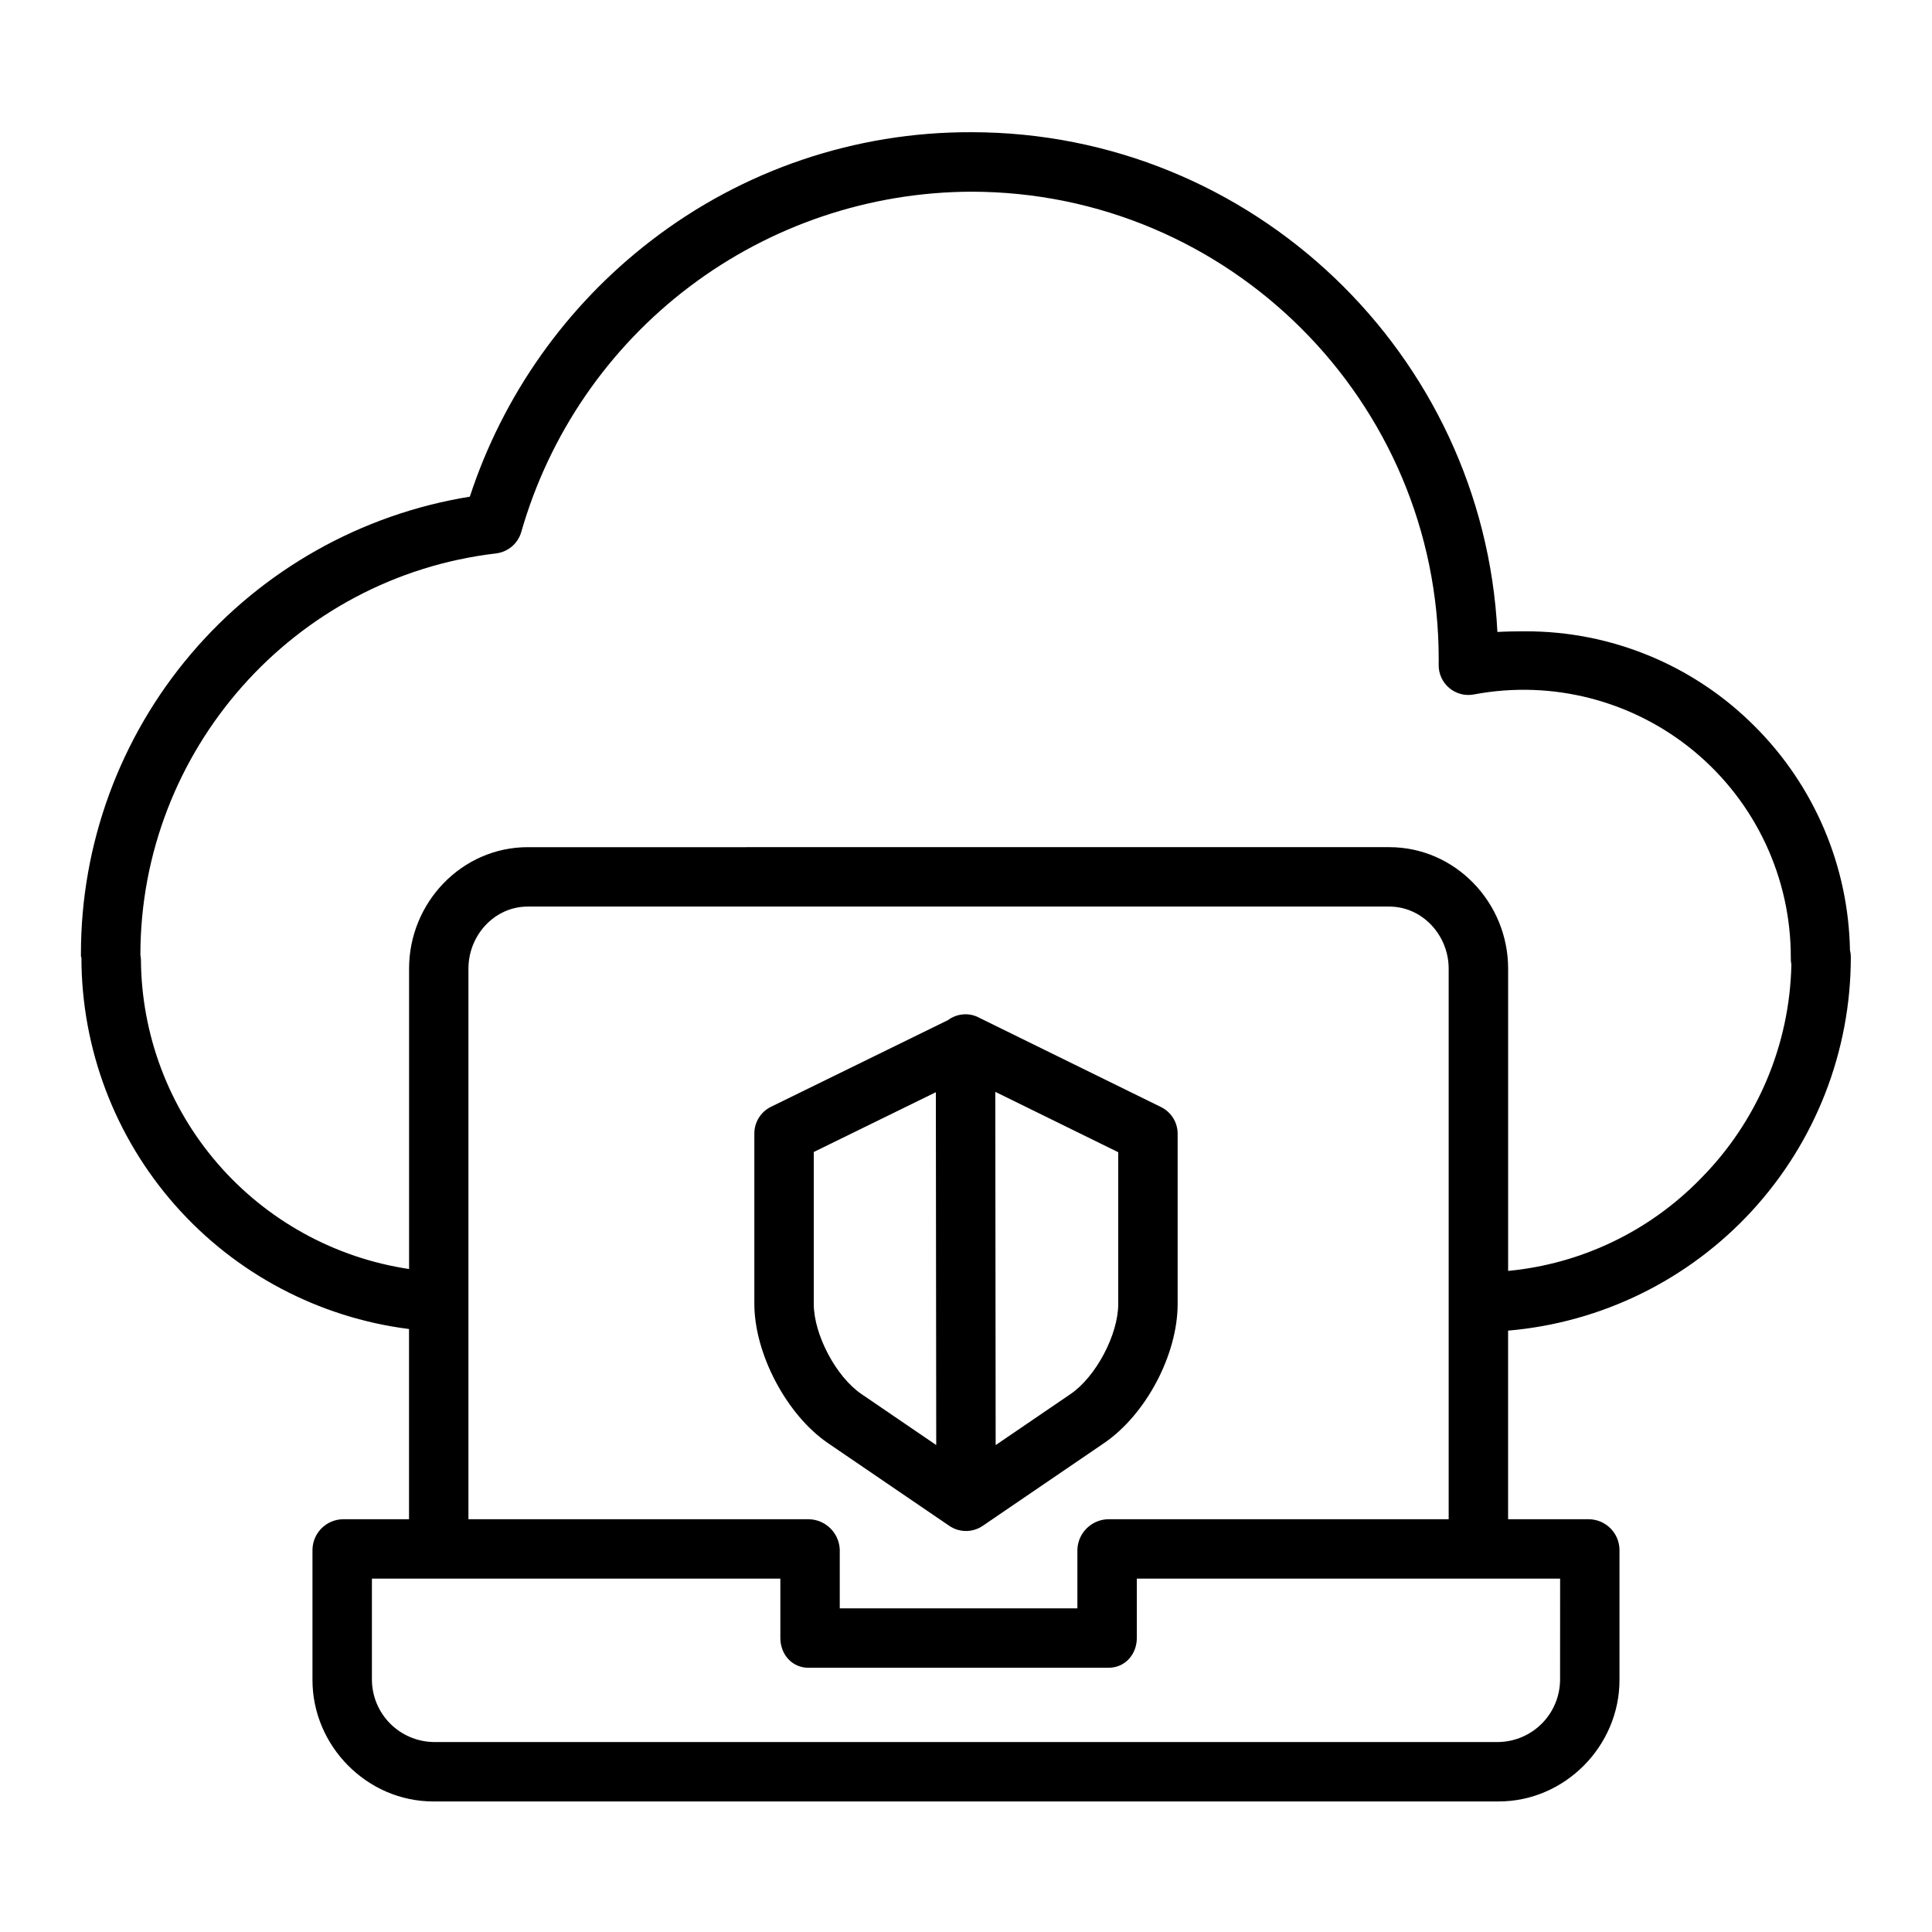 <?xml version="1.0" encoding="UTF-8"?>
<!-- Uploaded to: SVG Repo, www.svgrepo.com, Generator: SVG Repo Mixer Tools -->
<svg fill="#000000" width="800px" height="800px" version="1.1" viewBox="144 144 512 512" xmlns="http://www.w3.org/2000/svg">
 <g>
  <path d="m609.08 336.54c-16.117-16.223-38.059-25.309-60.926-25.234-2.379 0-4.832 0.031-7.328 0.168-3.738-73.664-64.863-132.44-139.46-132.44l-0.004 0.004c-30.723-0.098-60.602 10.043-84.918 28.816-22.418 17.266-39.121 40.879-47.934 67.77-28.781 4.652-54.965 19.406-73.852 41.621-18.887 22.211-29.242 50.426-29.207 79.582v0.277 0.324c0 0.121 0.129 0.246 0.129 0.371v-0.004c0.02 24.156 8.848 47.477 24.832 65.594 15.98 18.117 38.02 29.785 61.984 32.816v50.41h-17.461c-4.426 0.047-8.016 3.586-8.125 8.008v34.602c0 17.5 14.488 32.176 31.984 32.176h282.4c17.5 0 31.988-14.672 31.988-32.176v-34.602c-0.105-4.422-3.699-7.961-8.121-8.008h-21.398v-49.984c24.758-2.121 47.824-13.453 64.641-31.75 16.812-18.297 26.156-42.238 26.184-67.09 0.008-0.664-0.066-1.332-0.227-1.98-0.398-22.273-9.426-43.52-25.18-59.27zm-51.645 252.68c-0.043 4.312-1.762 8.438-4.793 11.504-3.031 3.066-7.137 4.836-11.449 4.93h-282.39c-4.312-0.094-8.418-1.863-11.449-4.93-3.031-3.066-4.75-7.191-4.793-11.504v-26.863h108.24v15.73c0 4.348 3.09 7.887 7.438 7.887h79.551c4.348 0 7.477-3.543 7.477-7.887v-15.73h112.18zm-119.65-42.609c-4.453 0.035-8.094 3.562-8.266 8.008v15.609h-62.977v-15.609c-0.195-4.453-3.848-7.977-8.309-8.008h-90.094v-145.92c0-8.816 6.898-16.441 15.715-16.441h228.3c8.82 0 15.758 7.625 15.758 16.441v145.92zm156.79-90.141c-13.559 13.875-31.594 22.496-50.906 24.332v-80.109c0-17.5-14-32.188-31.5-32.188l-228.3 0.004c-17.5 0-31.461 14.688-31.461 32.184v79.613c-19.688-2.961-37.668-12.855-50.699-27.906-13.031-15.051-20.254-34.262-20.363-54.168 0.012-0.172-0.055-0.344-0.059-0.52 0-0.195-0.043-0.395-0.051-0.578l-0.016 0.109h-0.004c0-0.066-0.012-0.133-0.035-0.195h0.023c0-54.121 40.539-100.11 94.293-106.39v-0.004c3.172-0.391 5.797-2.648 6.66-5.727 7.43-25.906 23.07-48.699 44.57-64.953 21.5-16.254 47.695-25.086 74.645-25.172 68.316 0 123.9 55.547 123.9 123.84 0 0.492 0 0.973-0.012 1.469h0.004c-0.059 2.391 0.973 4.68 2.805 6.219 1.828 1.535 4.258 2.16 6.606 1.691 20.738-3.902 42.137 1.652 58.367 15.145 16.227 13.492 25.59 33.52 25.539 54.621-0.02 0.613 0.031 1.223 0.152 1.824-0.434 21.352-9.086 41.715-24.152 56.852z"/>
  <path d="m451.68 437.38-47.988-23.57v0.004c-1.164-0.668-2.481-1.02-3.82-1.02h-0.008c-1.668 0.004-3.289 0.543-4.625 1.539l-46.918 22.977c-2.699 1.32-4.41 4.066-4.41 7.074v45.164c0 13.23 8.574 29.434 19.512 36.895l32.141 21.918c2.676 1.824 6.195 1.824 8.871 0l32.141-21.914c11.121-7.586 19.512-23.445 19.512-36.898v-45.102c0-3.004-1.711-5.742-4.406-7.066zm-92.023 52.168v-40.258l32.355-15.844 0.098 93.504-19.82-13.516c-6.731-4.586-12.633-15.75-12.633-23.887zm80.688 0c0 8.137-5.902 19.297-12.637 23.887l-19.848 13.535-0.098-93.621 32.582 16z"/>
 </g>
</svg>
